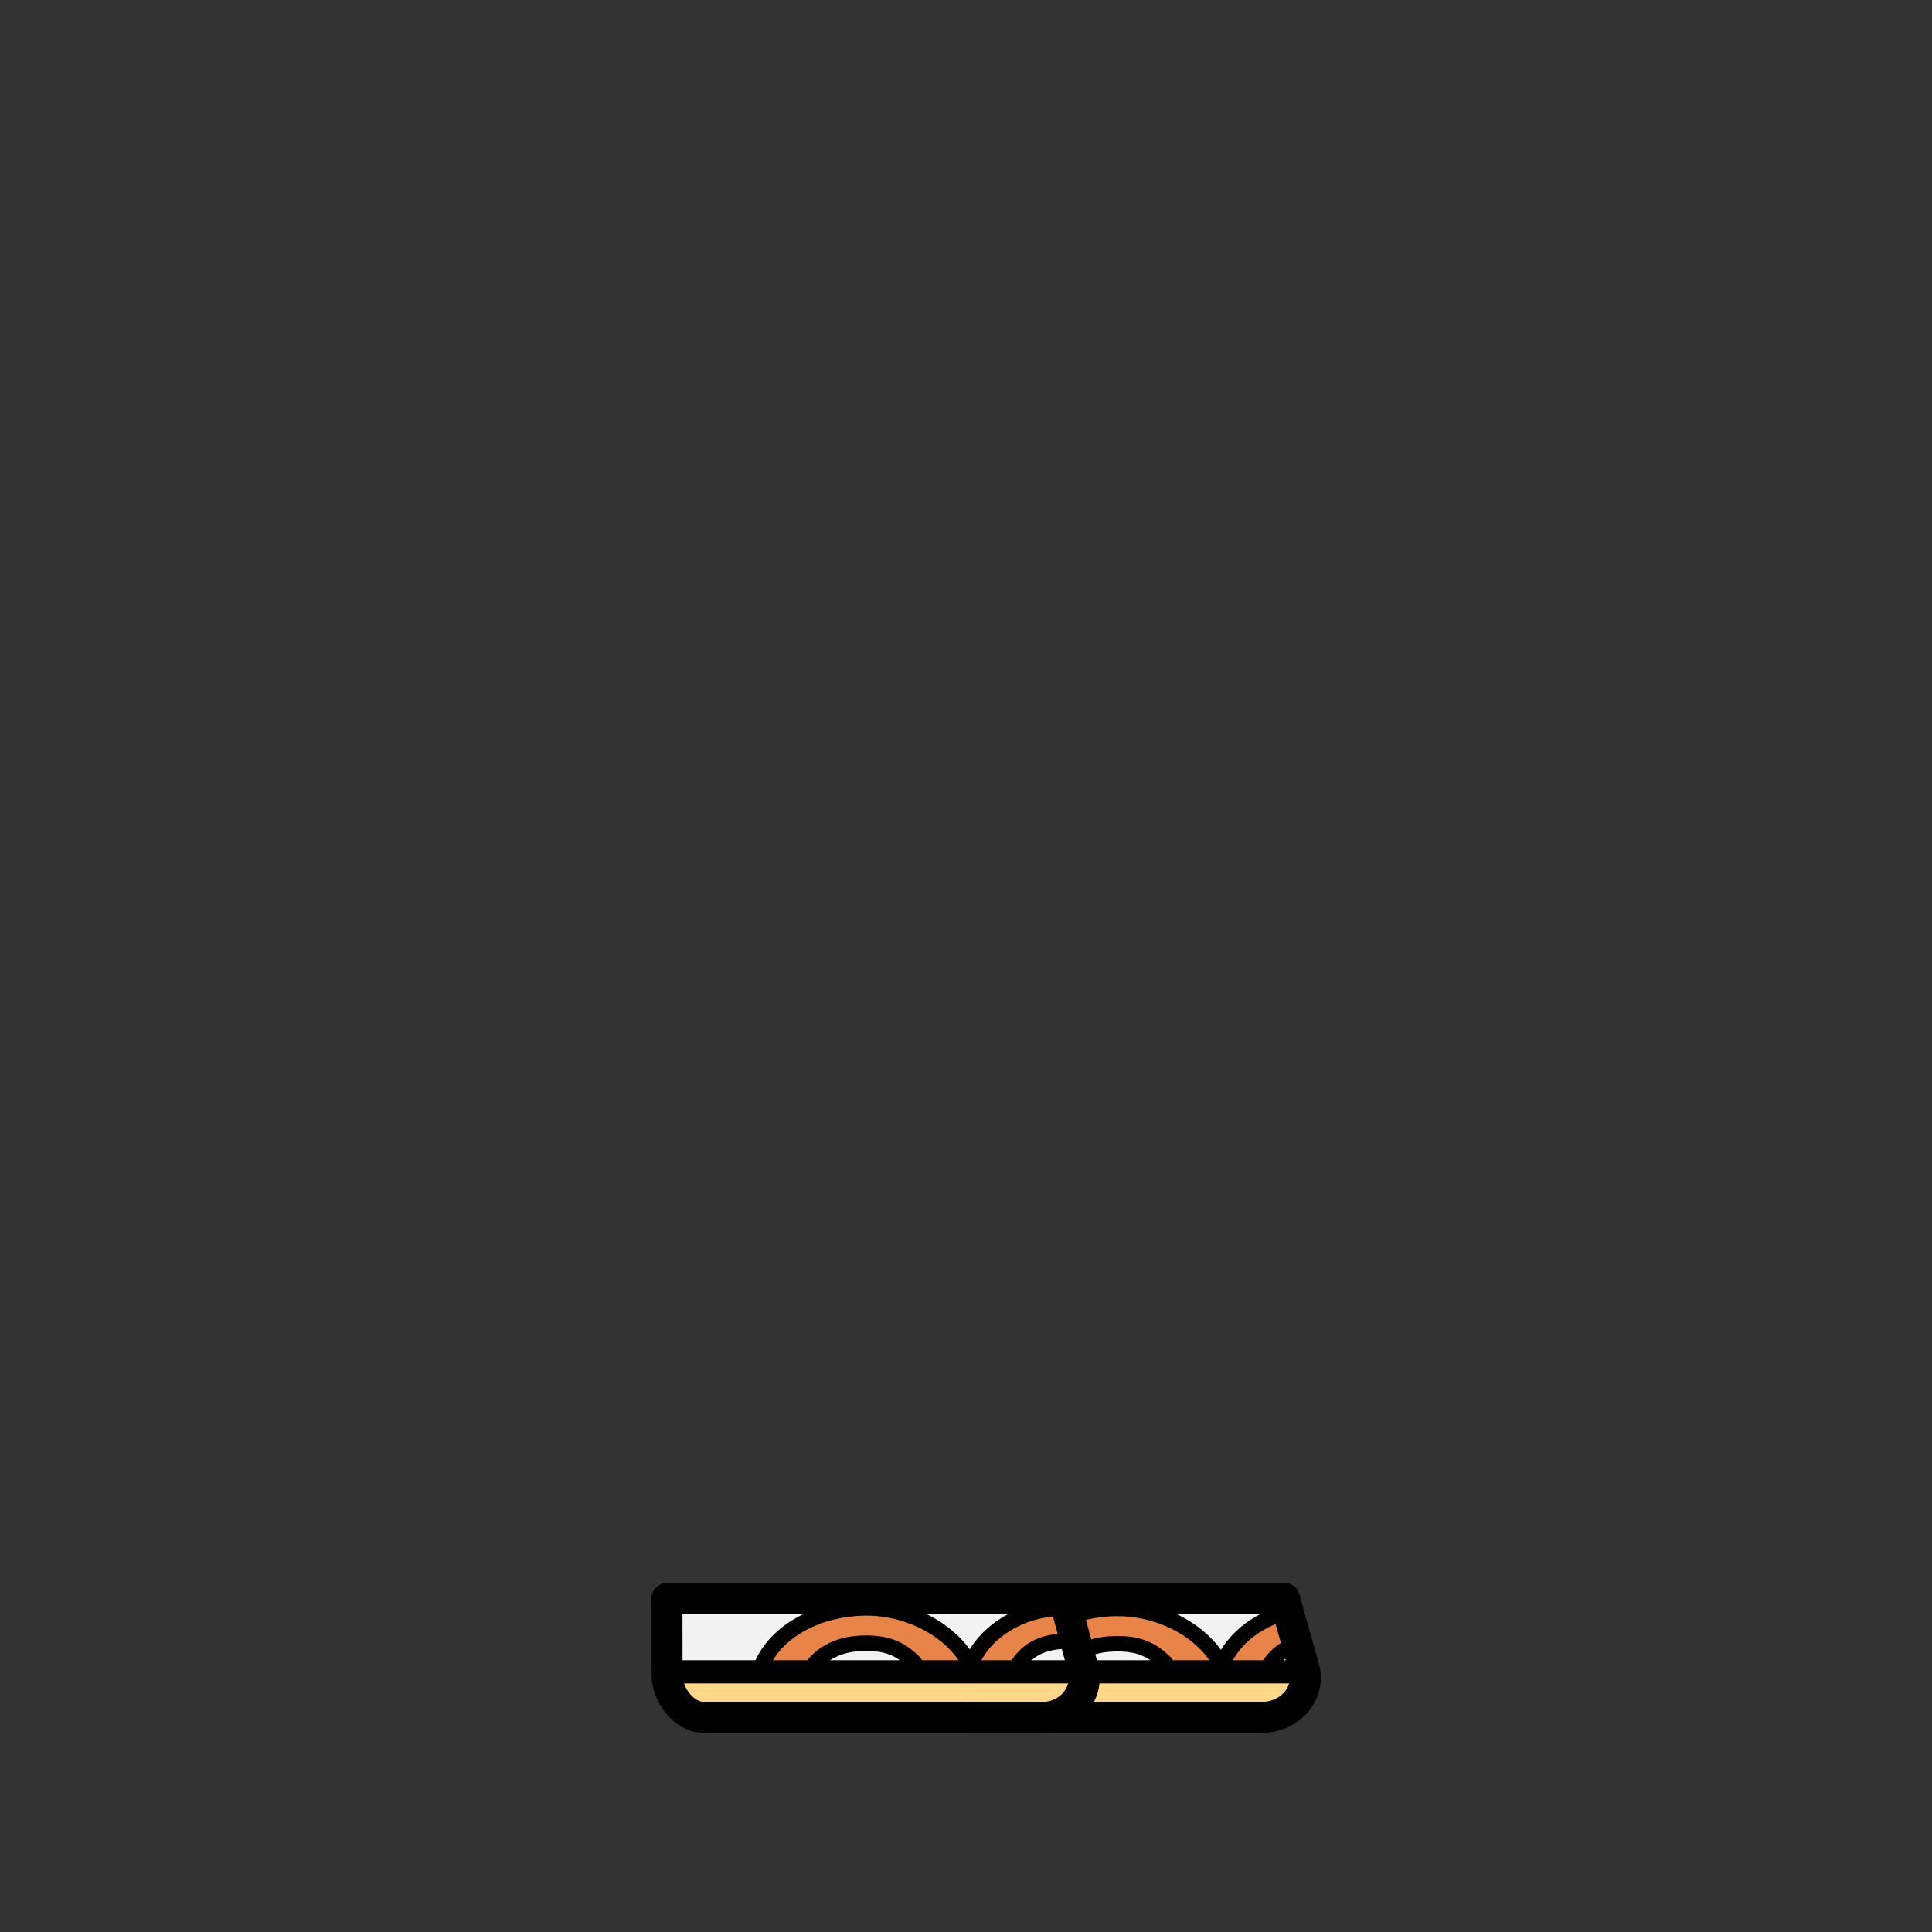 <?xml version="1.0" encoding="UTF-8"?>
<svg id="shoes-4f40ea03-10fe-4fb3-ac93-29b167b9ba29" xmlns="http://www.w3.org/2000/svg" viewBox="0 0 1000 1000">
  <rect x="0" y="0" width="1000" height="1000" fill="#333333" stroke="none"/>
  <defs>
    <style>
      .cls-1-4f40ea03-10fe-4fb3-ac93-29b167b9ba29 {
        fill: #f2f2f2;
      }

      .cls-2-4f40ea03-10fe-4fb3-ac93-29b167b9ba29 {
        fill: #e88448;
      }

      .cls-3-4f40ea03-10fe-4fb3-ac93-29b167b9ba29 {
        fill: #ffd789;
      }

      .cls-4-4f40ea03-10fe-4fb3-ac93-29b167b9ba29 {
        stroke-miterlimit: 10;
      }

      .cls-4-4f40ea03-10fe-4fb3-ac93-29b167b9ba29, .cls-5-4f40ea03-10fe-4fb3-ac93-29b167b9ba29, .cls-6-4f40ea03-10fe-4fb3-ac93-29b167b9ba29, .cls-7-4f40ea03-10fe-4fb3-ac93-29b167b9ba29 {
        fill: none;
        stroke: #000;
        stroke-linecap: round;
      }

      .cls-4-4f40ea03-10fe-4fb3-ac93-29b167b9ba29, .cls-6-4f40ea03-10fe-4fb3-ac93-29b167b9ba29 {
        stroke-width: 16px;
      }

      .cls-5-4f40ea03-10fe-4fb3-ac93-29b167b9ba29 {
        stroke-width: 8px;
      }

      .cls-5-4f40ea03-10fe-4fb3-ac93-29b167b9ba29, .cls-6-4f40ea03-10fe-4fb3-ac93-29b167b9ba29, .cls-7-4f40ea03-10fe-4fb3-ac93-29b167b9ba29 {
        stroke-linejoin: round;
      }

      .cls-7-4f40ea03-10fe-4fb3-ac93-29b167b9ba29 {
        stroke-width: 12px;
      }
    </style>
  </defs>
  <g>
    <polygon class="cls-1-4f40ea03-10fe-4fb3-ac93-29b167b9ba29" points="348.536 830.248 666.756 827.651 677.653 869.764 661.962 887.701 362.088 889.651 344.653 872.104 348.536 830.248"/>
    <path class="cls-2-4f40ea03-10fe-4fb3-ac93-29b167b9ba29" d="m667.072,829.153l8.459,22.04-19.939,11.96s-52.163-.513-54.149-2.909c-1.652-6.223-9.285-10.246-16.768-10.876-7.483-.63-14.884,1.39-22.027,3.384-6.223-3.291-14.175-4.121-21.152-2.206-6.977,1.915-12.85,6.538-15.622,12.298,0,0-55.371-.887-55.227-.833-3.441-7.281-12.284-12.48-21.528-12.658-9.245-.177-18.355,4.677-22.181,11.819,0,0-33.169-1.009-31.336-2.113,9.646-16.498,30.494-27.842,52.193-28.4,21.699-.557,43.318,9.696,54.123,25.669,8.583-16.058,29.677-26.632,50.398-25.264,0,0,2.204,7.762,4.367,8.453,12.813-6.602,29.011-8.269,43.313-4.458,14.302,3.811,26.468,13.036,32.53,24.667,7.372-12.666,19.597-23.258,34.546-30.572Z"/>
    <polygon class="cls-3-4f40ea03-10fe-4fb3-ac93-29b167b9ba29" points="343.205 861.126 680.029 862.552 663.457 890.624 359.746 888.594 343.205 861.126"/>
  </g>
  <g>
    <path class="cls-5-4f40ea03-10fe-4fb3-ac93-29b167b9ba29" d="m632.981,860.871c5.393-13.254,19.545-23.748,35.94-27.02"/>
    <path class="cls-5-4f40ea03-10fe-4fb3-ac93-29b167b9ba29" d="m657.352,861.245c4.211-6.097,9.732-9.446,17.386-10.861"/>
    <path class="cls-5-4f40ea03-10fe-4fb3-ac93-29b167b9ba29" d="m564.586,852.821c3.608-1.22,7.739-1.927,12.502-2.026,13.861-.29,20.108,4.066,26.298,10.064"/>
    <path class="cls-5-4f40ea03-10fe-4fb3-ac93-29b167b9ba29" d="m557.965,835.393c6.098-1.759,12.607-2.738,19.243-2.862,22.77-.427,45.2,11.301,54.499,28.495"/>
    <path class="cls-5-4f40ea03-10fe-4fb3-ac93-29b167b9ba29" d="m394.79,860.696c8.348-17.525,29.613-28.013,52.382-28.44s45.2,11.301,54.499,28.495"/>
    <path class="cls-5-4f40ea03-10fe-4fb3-ac93-29b167b9ba29" d="m421.54,861.108c5.702-6.32,13.646-10.339,25.513-10.587,13.861-.29,20.108,4.066,26.298,10.064"/>
    <path class="cls-5-4f40ea03-10fe-4fb3-ac93-29b167b9ba29" d="m502.946,860.597c5.887-14.467,22.211-25.647,40.495-27.733"/>
    <path class="cls-5-4f40ea03-10fe-4fb3-ac93-29b167b9ba29" d="m527.316,860.97c4.962-7.184,11.742-10.553,21.689-11.438"/>
    <path class="cls-4-4f40ea03-10fe-4fb3-ac93-29b167b9ba29" d="m346.421,827.3h318.46"/>
    <path class="cls-6-4f40ea03-10fe-4fb3-ac93-29b167b9ba29" d="m503.328,888.885h149.806c14.717,0,25.481-12.62,21.815-25.576l-10.005-35.47"/>
    <line class="cls-7-4f40ea03-10fe-4fb3-ac93-29b167b9ba29" x1="348.02" y1="865.337" x2="675.02" y2="865.337"/>
    <path class="cls-6-4f40ea03-10fe-4fb3-ac93-29b167b9ba29" d="m550.907,827.95l9.646,35.359c3.535,12.957-6.844,25.576-21.034,25.576h-175.182c-10.528,0-19.063-11.791-19.063-21.717,0,0,0-39.785-.113-39.777"/>
  </g>
</svg>